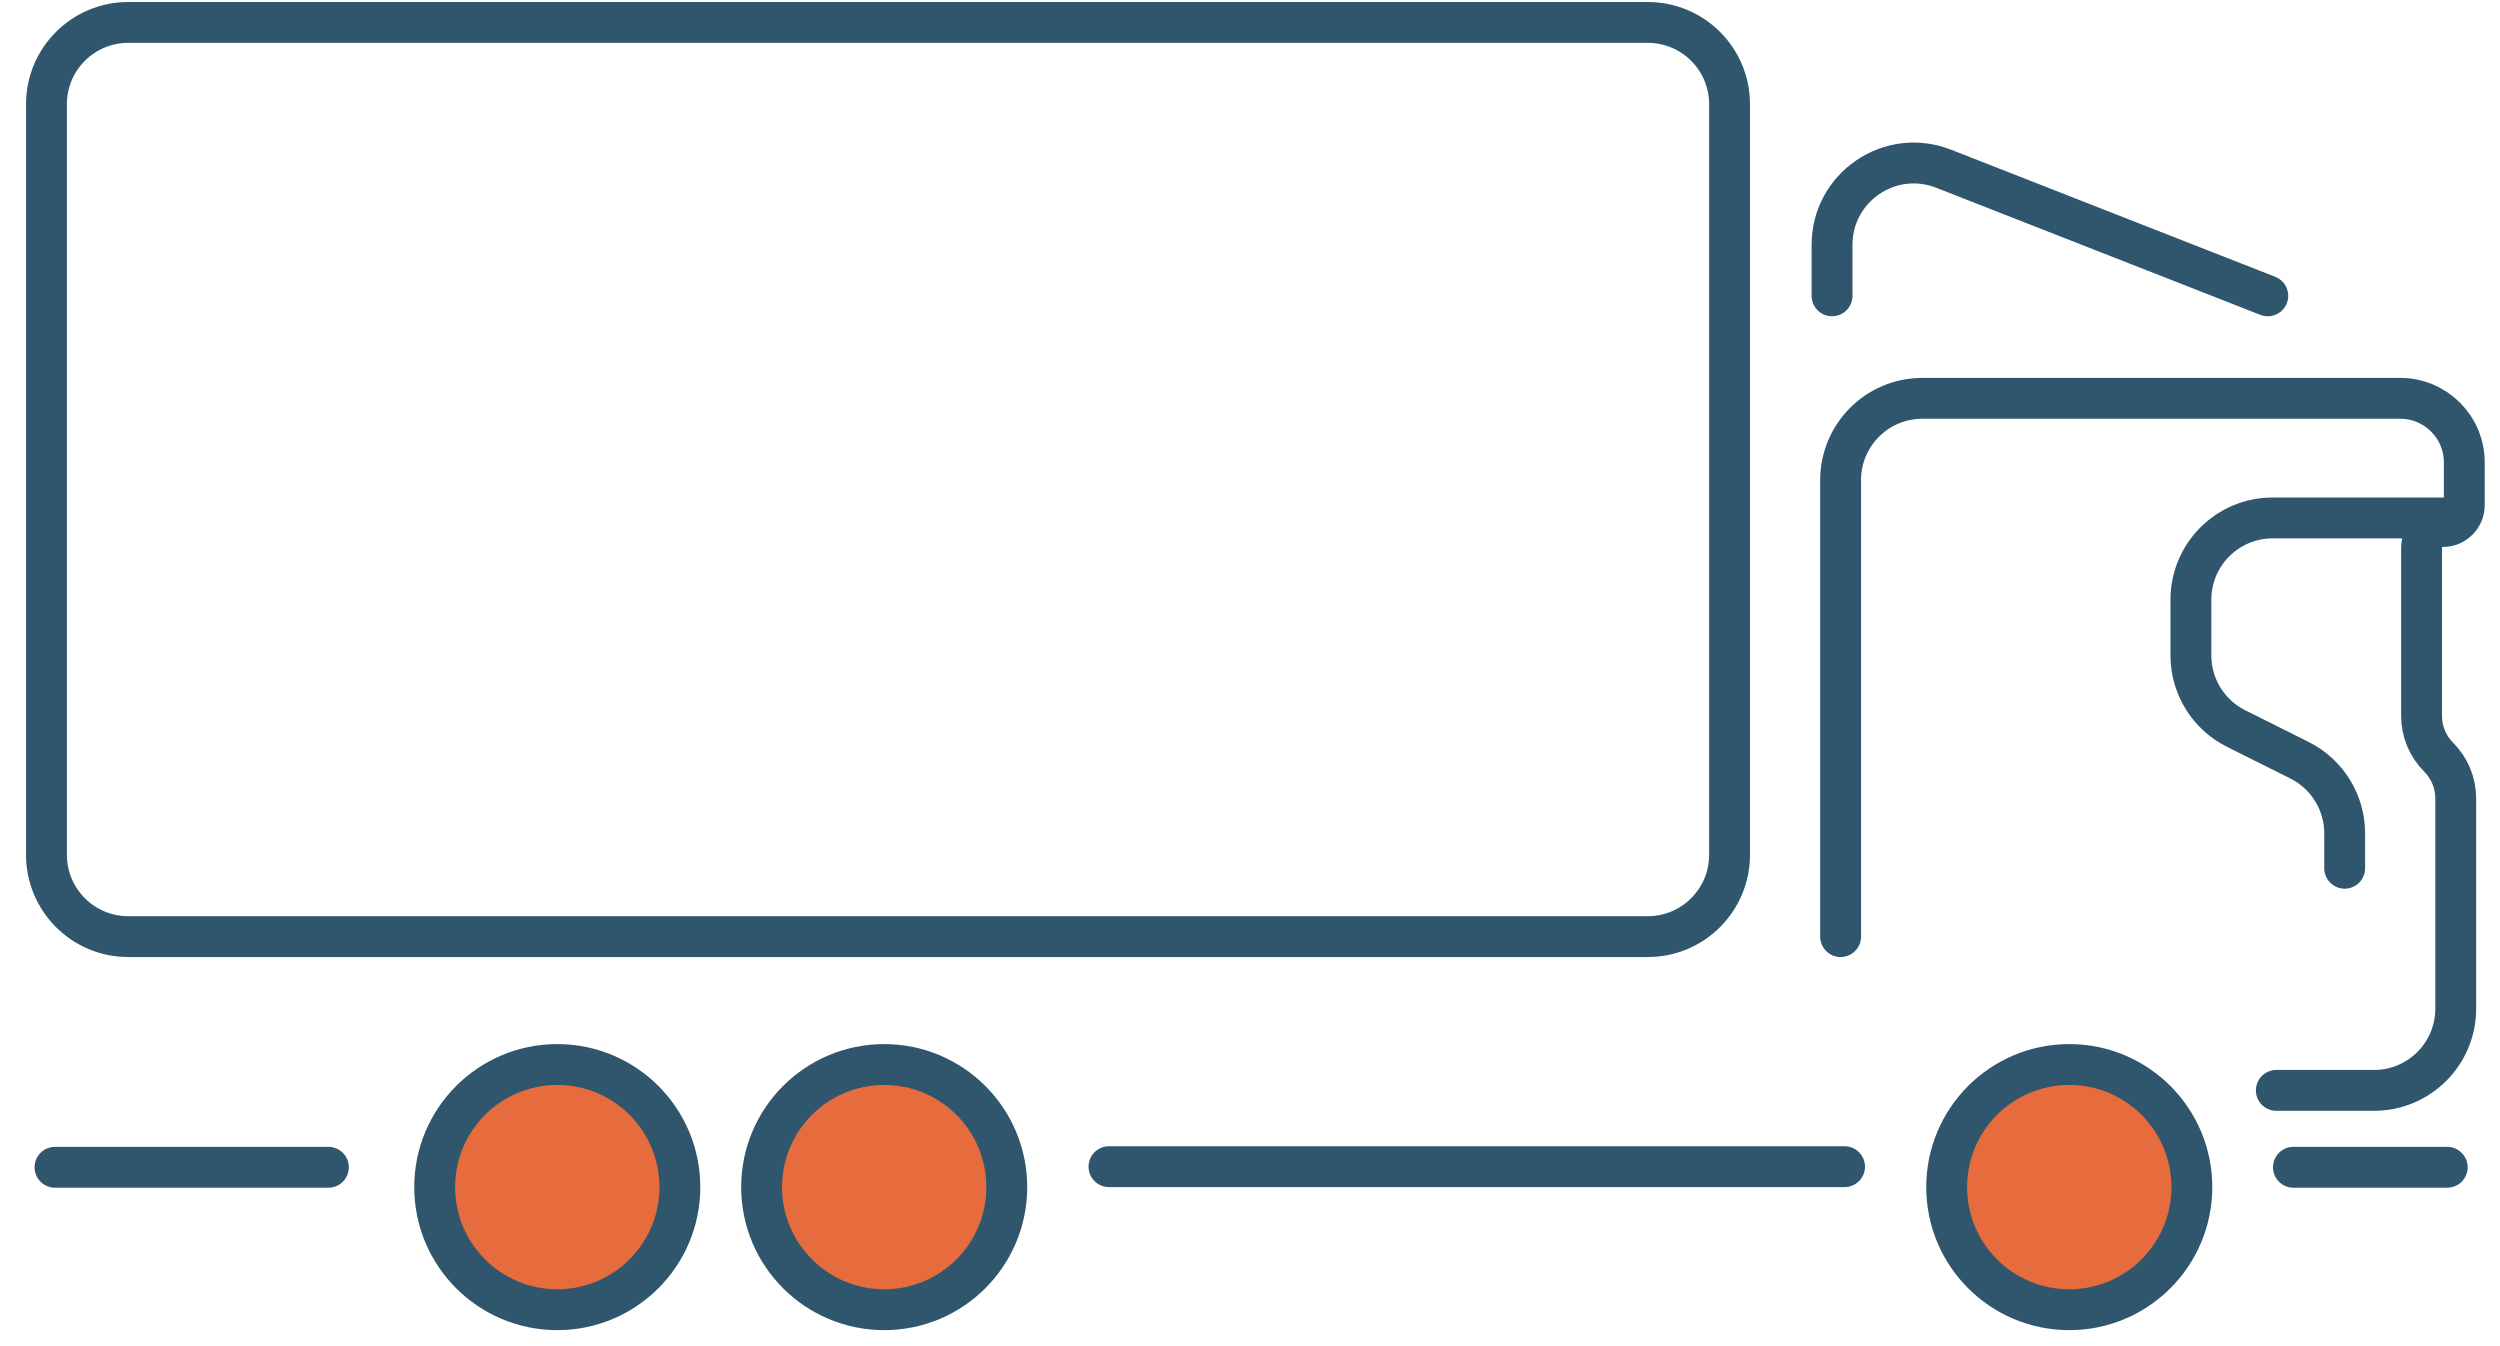 <svg width="78" height="42" viewBox="0 0 78 42" fill="none" xmlns="http://www.w3.org/2000/svg">
<path d="M76.353 16.16H70.906C69.497 16.16 68.356 17.302 68.356 18.71V20.449C68.356 21.415 68.901 22.298 69.765 22.73L71.744 23.719C72.608 24.151 73.154 25.034 73.154 26V27.089" stroke="#30566D" stroke-width="1.275" stroke-linecap="round"/>
<path d="M1.716 36.419L10.246 36.419" stroke="#30566D" stroke-width="1.275" stroke-linecap="round"/>
<path d="M34.6 36.4H57.55" stroke="#30566D" stroke-width="1.275" stroke-linecap="round"/>
<path d="M71.555 36.419C71.768 36.419 74.842 36.419 76.353 36.419" stroke="#30566D" stroke-width="1.275" stroke-linecap="round"/>
<path d="M71.021 34.02H74.069C75.478 34.02 76.619 32.878 76.619 31.47V24.911C76.619 24.428 76.427 23.965 76.086 23.624V23.624C75.745 23.283 75.553 22.82 75.553 22.337V17.093C75.553 16.725 75.851 16.427 76.219 16.427V16.427C76.587 16.427 76.886 16.128 76.886 15.761V14.428C76.886 13.323 75.991 12.428 74.886 12.428H59.977C58.569 12.428 57.427 13.57 57.427 14.979V29.222" stroke="#30566D" stroke-width="1.275" stroke-linecap="round"/>
<path d="M57.16 9.23V7.638C57.16 5.841 58.969 4.608 60.641 5.264L70.755 9.23" stroke="#30566D" stroke-width="1.275" stroke-linecap="round"/>
<path d="M53.962 3.25V26.672C53.962 28.08 52.82 29.222 51.412 29.222H4C2.591 29.222 1.45 28.08 1.45 26.672V14.961V3.25C1.45 1.842 2.591 0.7 4 0.7H51.412C52.82 0.7 53.962 1.842 53.962 3.25Z" stroke="#30566D" stroke-width="1.275" stroke-linecap="round"/>
<circle cx="4.463" cy="4.463" r="3.825" transform="matrix(-1 0 0 1 69.024 32.575)" fill="#E66C3D" stroke="#30566D" stroke-width="1.275"/>
<circle cx="4.463" cy="4.463" r="3.825" transform="matrix(-1 0 0 1 21.85 32.575)" fill="#E66C3D" stroke="#30566D" stroke-width="1.275"/>
<circle cx="4.463" cy="4.463" r="3.825" transform="matrix(-1 0 0 1 32.05 32.575)" fill="#E66C3D" stroke="#30566D" stroke-width="1.275"/>
</svg>
